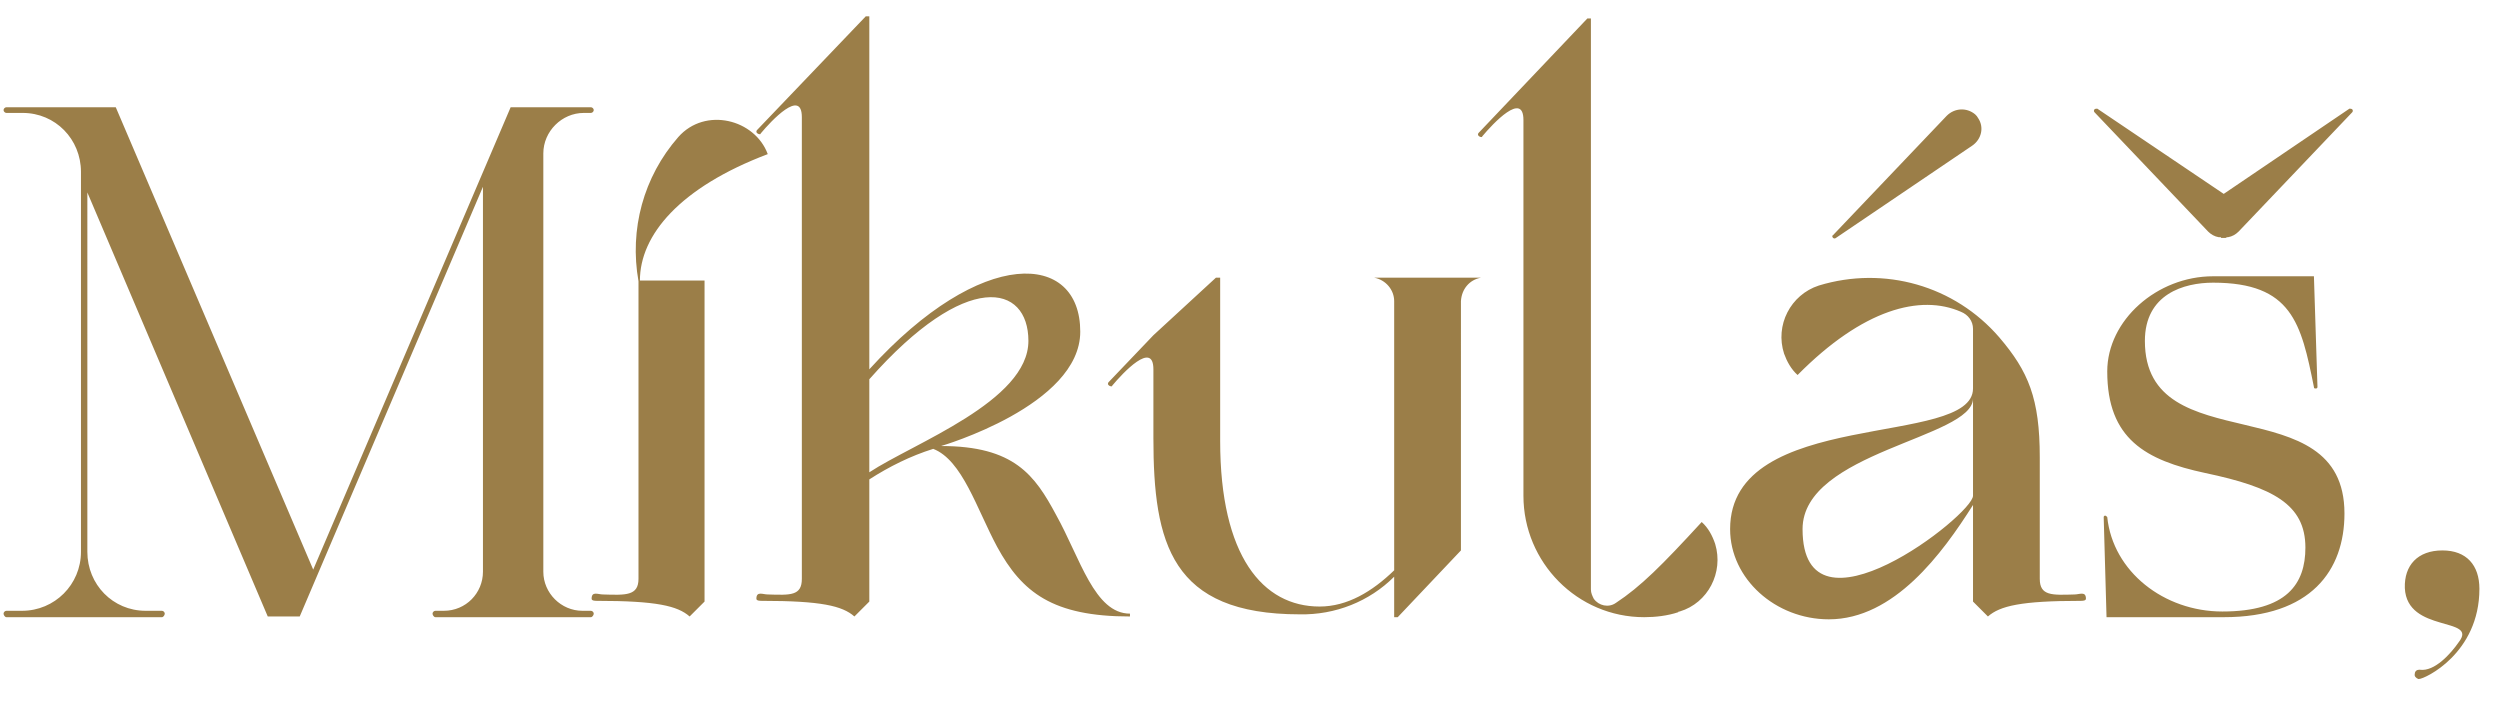 <?xml version="1.0" encoding="utf-8"?>
<!-- Generator: Adobe Illustrator 24.1.3, SVG Export Plug-In . SVG Version: 6.00 Build 0)  -->
<svg version="1.1" id="Layer_1" xmlns="http://www.w3.org/2000/svg" xmlns:xlink="http://www.w3.org/1999/xlink" x="0px" y="0px"
	 width="352px" height="99px" viewBox="0 0 352 99" style="enable-background:new 0 0 352 99;" xml:space="preserve">
<style type="text/css">
	.st0{fill-rule:evenodd;clip-rule:evenodd;fill:#9B7E48;}
</style>
<path id="Mikuláš_" class="st0" d="M83.2,86H82c-3,0-5.5-2.5-5.5-5.5V21.6c0-3.1,2.6-5.7,5.7-5.7h1c0.2,0,0.4-0.2,0.4-0.4
	c0-0.2-0.2-0.4-0.4-0.4H71.9L44.1,80.2L16.3,15.1H0.9c-0.2,0-0.4,0.2-0.4,0.4c0,0.2,0.2,0.4,0.4,0.4h2.3c4.6,0,8.2,3.7,8.2,8.3v53.5
	c0,4.6-3.7,8.3-8.3,8.3c0,0,0,0,0,0H0.9c-0.2,0-0.4,0.2-0.4,0.4c0,0.2,0.2,0.5,0.4,0.5h21.9c0.2,0,0.4-0.3,0.4-0.5
	c0-0.2-0.2-0.4-0.4-0.4h-2.3c-4.6,0-8.2-3.7-8.2-8.3V27.1l25.4,59.7h4.5L68,26.3v54.2c0,3-2.4,5.5-5.5,5.5c0,0,0,0,0,0h-1.2
	c-0.2,0-0.4,0.2-0.4,0.4c0,0.2,0.2,0.5,0.4,0.5h21.9c0.2,0,0.4-0.3,0.4-0.5C83.6,86.2,83.4,86,83.2,86z M108.1,21.7
	c-1.8-4.9-8.8-6.7-12.6-2.4c-4.9,5.6-6.9,13-5.6,20.3v41.9c0,2.4-1.8,2.3-5,2.2c-0.7,0-1.6-0.5-1.6,0.6c0,0.3,0.5,0.3,0.8,0.3
	c8.3,0,11.3,0.7,13,2.2l2.1-2.1V39.5h-9.1C90.1,33.1,95.7,26.4,108.1,21.7L108.1,21.7z M148.7,72.5c-3-5.6-5.9-9.7-16.2-9.7
	c0,0,19.6-5.7,19.6-16.1c0-11.3-13.9-12.1-29.7,5.3V2.3h-0.5l-15.3,16c-0.1,0.1-0.1,0.2-0.1,0.3c0.1,0.2,0.3,0.3,0.5,0.3
	c0,0,0.1,0,0.1-0.1c1.5-1.8,5.8-6.4,5.8-2.3v65c0,2.4-1.6,2.3-4.8,2.2c-0.7,0-1.6-0.5-1.6,0.6c0,0.3,0.5,0.3,0.8,0.3
	c8.3,0,11.3,0.7,13,2.2l2.1-2.1V67.5c2.8-1.8,5.8-3.3,9-4.3c4.1,1.6,6.1,8.4,9,13.8c3.5,6.4,7.8,9.8,18.7,9.8v-0.4
	C154.1,86.4,152.1,78.6,148.7,72.5L148.7,72.5z M122.4,66.5V53.4c13.7-15.5,22.4-13.4,22.4-5.4C144.8,56.5,128.6,62.4,122.4,66.5
	L122.4,66.5z M208.5,39.1h-15c1.6,0.3,2.8,1.7,2.8,3.3v37.9c-3.1,3-6.6,5.1-10.5,5.1c-8,0-14-7.1-14-23.3v-23h-0.6l-8.8,8.1
	l-6.3,6.6c-0.1,0.1-0.1,0.2-0.1,0.3c0.1,0.2,0.3,0.3,0.5,0.3c0,0,0.1,0,0.1-0.1c1.5-1.8,5.8-6.4,5.8-2.3v9.7
	c0,14.8,2.5,24.8,20.6,24.8c5,0.1,9.8-1.8,13.3-5.3v5.7h0.5l8.9-9.4V42.4C205.8,40.7,206.9,39.4,208.5,39.1L208.5,39.1z M239.6,73.5
	c-5.6,6.1-8.6,9.1-12.1,11.4c-1,0.7-2.4,0.4-3.1-0.6c-0.2-0.4-0.4-0.8-0.4-1.3V2.6h-0.5l-15.3,16.1c-0.1,0.1-0.1,0.2-0.1,0.3
	c0.1,0.2,0.3,0.3,0.5,0.3c0,0,0.1,0,0.1-0.1c1.5-1.8,5.8-6.4,5.8-2.3v52.9c0,9.4,7.6,17.1,17,17.1c1.6,0,3.3-0.2,4.8-0.7
	c0-0.1,0.1-0.1,0.2-0.1c4-1.2,6.2-5.5,5-9.5C241.1,75.4,240.5,74.3,239.6,73.5L239.6,73.5z M258.5,33.5l19.2-13
	c1.3-0.9,1.7-2.6,0.8-3.9c-0.1-0.2-0.2-0.3-0.4-0.5c-1.2-1-2.9-0.9-4,0.2l-16,16.8c-0.2,0.1-0.1,0.3,0,0.4
	C258.2,33.6,258.4,33.6,258.5,33.5L258.5,33.5z M292.1,83.7c-3.2,0.1-4.9,0.2-4.9-2.2V64.4c0-8.3-1.6-12.1-5.7-16.9
	c-6.3-7.3-16.2-10.1-25.4-7.3c-4,1.3-6.2,5.6-4.9,9.6c0.4,1.1,1,2.2,1.9,3c9.2-9.3,17.3-11.4,23-8.9c1,0.4,1.7,1.3,1.7,2.4v8.4
	c0,8.4-34.2,2.6-34.2,19.8c0,7,6.4,12.7,13.9,12.7c9.2,0,16-9.3,20.3-16.1v13.6l2.1,2.1c1.7-1.5,4.7-2.2,13-2.2c0.3,0,0.8,0,0.8-0.3
	C293.7,83.2,292.8,83.7,292.1,83.7L292.1,83.7z M253.8,74.5c0-10.9,24-12.8,24-18.4v13.7C277.8,72.5,253.8,91.2,253.8,74.5
	L253.8,74.5z M294.9,15.8l16,16.8c0.4,0.4,0.9,0.7,1.5,0.8h0.3c0,0.1,0,0.1,0.1,0.1l0,0h0.5c0.1,0,0.2,0,0.2-0.1h0.2
	c0.6-0.1,1.1-0.4,1.5-0.8l16-16.8c0.1-0.1,0.1-0.3,0-0.4c-0.1-0.1-0.3-0.1-0.4-0.1l-17.7,12l-17.8-12c-0.1,0-0.3,0-0.4,0.1
	C294.8,15.5,294.8,15.7,294.9,15.8L294.9,15.8z M330.1,72.3c0-18.1-28.1-7.1-28.1-24.3c0-6.6,5.5-8.2,9.6-8.2
	c11.1,0,12.4,5.7,14.2,14.7c0,0.2,0.1,0.2,0.3,0.2c0.1,0,0.2-0.1,0.2-0.2l-0.5-15.6h-14.2c-7.9,0-14.9,6.2-14.9,13.4
	c0,9.5,5.4,12.5,13.8,14.3c9.5,2,14.1,4.4,14.1,10.5c0,5.1-2.6,9-11.7,9c-8.2,0-15.4-5.6-16.2-13.3c-0.1-0.1-0.2-0.2-0.3-0.2
	c-0.1,0-0.2,0.1-0.2,0.2l0.4,14.1h16.5C325.4,86.9,330.1,80.3,330.1,72.3L330.1,72.3z M343.9,77.5c-3.5,0-5.4,2.1-5.3,5.3
	c0.3,6.4,10.4,4,7.6,7.6c-1.1,1.6-3.4,4.2-5.5,3.9h-0.1c-0.3,0-0.6,0.2-0.6,0.6c0,0,0,0,0,0c-0.1,0.3,0.2,0.6,0.5,0.7
	c0,0,0.1,0,0.1,0c0.8,0,8.5-3.6,8.5-12.7C349.1,79.6,347.3,77.5,343.9,77.5L343.9,77.5z"/>
</svg>
